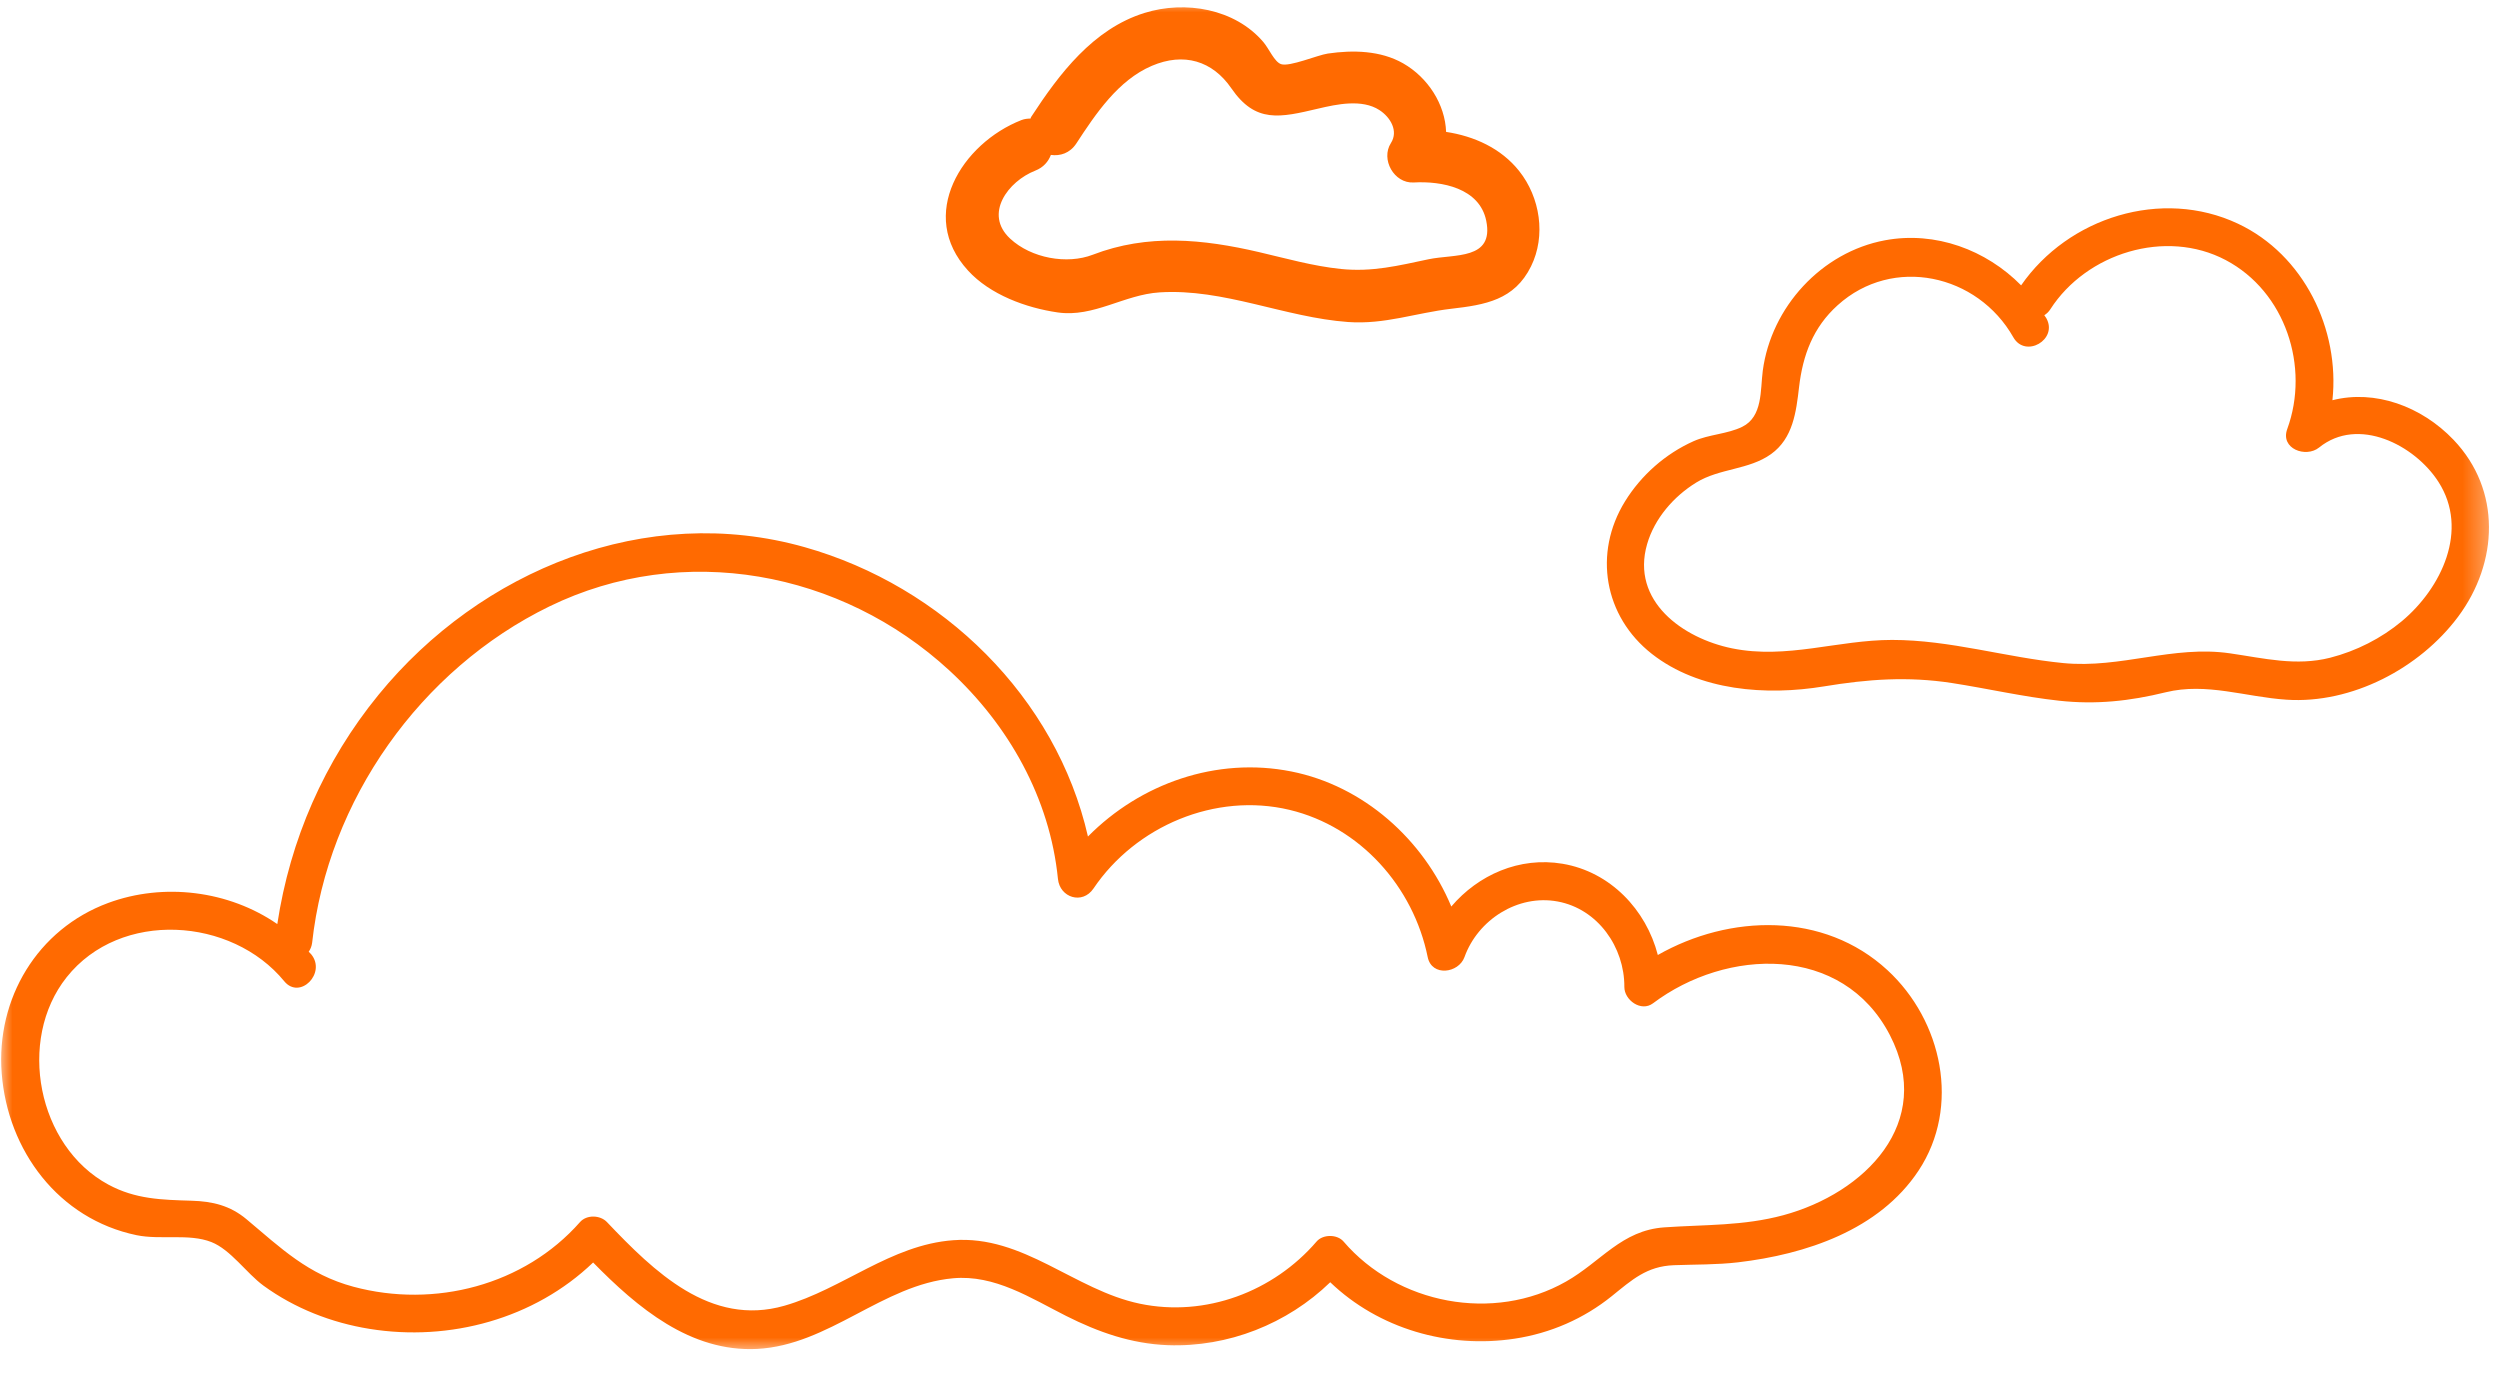 <svg xmlns="http://www.w3.org/2000/svg" width="100" height="55" viewBox="0 0 100 55" fill="none">
  <mask id="mask0_5_253" style="mask-type:luminance" maskUnits="userSpaceOnUse" x="0" y="0" width="100" height="55">
    <path d="M0 0H99.667V54.089H0V0Z" fill="white"/>
  </mask>
  <g mask="url(#mask0_5_253)">
    <path d="M42.312 12.498C43.754 12.704 44.96 11.785 46.386 11.695C48.948 11.531 51.389 12.698 53.926 12.881C55.392 12.985 56.629 12.517 58.047 12.351C59.408 12.194 60.577 12.003 61.241 10.654C61.846 9.427 61.605 7.897 60.767 6.841C60.042 5.929 58.968 5.447 57.844 5.276C57.806 4.175 57.121 3.101 56.123 2.532C55.216 2.017 54.117 1.996 53.114 2.142C52.706 2.201 51.582 2.682 51.243 2.566C50.978 2.478 50.763 1.951 50.536 1.684C49.399 0.346 47.406 0.01 45.778 0.518C43.724 1.159 42.367 2.957 41.244 4.68C41.231 4.7 41.231 4.721 41.22 4.743C41.106 4.744 40.988 4.753 40.855 4.804C38.474 5.739 36.68 8.598 38.723 10.824C39.602 11.787 41.042 12.315 42.312 12.498ZM41.412 6.825C41.737 6.698 41.935 6.462 42.035 6.197C42.403 6.248 42.795 6.133 43.055 5.736C43.826 4.556 44.725 3.209 46.074 2.633C47.352 2.087 48.496 2.43 49.253 3.531C50.222 4.943 51.202 4.704 52.73 4.344C53.473 4.169 54.481 3.952 55.176 4.403C55.62 4.691 55.944 5.242 55.637 5.722C55.22 6.371 55.76 7.342 56.544 7.299C57.671 7.236 59.184 7.52 59.45 8.833C59.768 10.409 58.174 10.153 57.144 10.37C55.931 10.626 54.893 10.887 53.636 10.759C52.527 10.645 51.446 10.338 50.363 10.085C48.115 9.561 45.909 9.343 43.711 10.189C42.682 10.586 41.251 10.332 40.405 9.544C39.343 8.558 40.325 7.25 41.412 6.825ZM66.313 38.2C65.847 36.391 64.415 34.873 62.501 34.55C60.774 34.26 59.129 34.996 58.052 36.261C56.934 33.58 54.546 31.435 51.654 30.859C48.659 30.262 45.613 31.341 43.518 33.461C42.251 27.892 37.702 23.446 32.189 21.887C25.848 20.092 19.223 22.794 15.143 27.79C12.973 30.446 11.602 33.59 11.092 36.963C9.155 35.625 6.552 35.295 4.325 36.119C1.493 37.168 -0.161 39.945 0.068 42.931C0.306 46.024 2.341 48.757 5.462 49.407C6.42 49.605 7.559 49.331 8.452 49.681C9.228 49.986 9.852 50.922 10.538 51.425C11.785 52.334 13.262 52.91 14.782 53.155C17.992 53.674 21.377 52.751 23.725 50.5C25.495 52.304 27.618 54.092 30.282 53.957C33.166 53.807 35.304 51.386 38.123 51.131C39.79 50.98 41.218 51.917 42.641 52.635C43.934 53.287 45.251 53.751 46.712 53.807C49.119 53.896 51.492 52.956 53.209 51.29C55.147 53.149 57.925 53.954 60.588 53.547C62.017 53.329 63.349 52.751 64.474 51.843C65.275 51.198 65.866 50.648 66.958 50.608C67.816 50.576 68.665 50.593 69.522 50.493C72.229 50.174 75.164 49.206 76.74 46.828C78.438 44.264 77.688 40.826 75.497 38.805C72.953 36.458 69.182 36.567 66.313 38.2ZM71.338 48.607C69.737 49.041 68.203 48.981 66.576 49.094C64.865 49.211 64.039 50.47 62.642 51.262C59.739 52.912 55.889 52.167 53.741 49.66C53.487 49.365 52.917 49.366 52.664 49.66C50.94 51.667 48.217 52.698 45.593 52.148C42.973 51.6 40.942 49.396 38.123 49.609C35.628 49.795 33.71 51.559 31.377 52.229C28.416 53.08 26.155 50.855 24.278 48.883C24.008 48.599 23.468 48.58 23.201 48.883C20.97 51.415 17.377 52.339 14.14 51.47C12.319 50.981 11.248 49.933 9.857 48.767C9.206 48.223 8.501 48.053 7.668 48.029C6.467 47.992 5.422 47.972 4.331 47.382C1.501 45.854 0.67 41.602 2.665 39.09C4.817 36.38 9.268 36.685 11.37 39.25C11.993 40.008 13.065 38.926 12.449 38.173C12.419 38.135 12.38 38.107 12.348 38.071C12.416 37.97 12.468 37.855 12.485 37.713C13.11 32.011 16.817 26.77 21.979 24.255C27.322 21.654 33.648 22.833 37.975 26.819C40.347 29.005 41.995 31.924 42.318 35.157C42.392 35.905 43.296 36.196 43.739 35.541C45.425 33.042 48.617 31.686 51.583 32.395C54.415 33.074 56.538 35.477 57.108 38.284C57.27 39.077 58.345 38.932 58.579 38.284C59.114 36.79 60.712 35.765 62.303 36.059C63.918 36.356 64.983 37.893 64.974 39.476C64.97 40.002 65.643 40.491 66.12 40.132C69.059 37.92 73.708 37.749 75.599 41.411C77.408 44.925 74.578 47.728 71.338 48.607ZM98.142 17.593C96.859 16.249 94.997 15.575 93.297 16.009C93.601 13.18 92.158 10.189 89.518 8.947C86.466 7.51 82.726 8.696 80.845 11.414C79.446 9.995 77.419 9.237 75.402 9.611C72.857 10.085 70.848 12.287 70.511 14.829C70.409 15.6 70.516 16.666 69.69 17.072C69.098 17.364 68.358 17.373 67.74 17.649C66.617 18.152 65.649 19.006 65.002 20.053C63.724 22.122 64.16 24.654 66.073 26.154C67.967 27.641 70.66 27.835 72.957 27.456C74.716 27.166 76.305 27.049 78.078 27.321C79.508 27.543 80.919 27.871 82.359 28.028C83.841 28.191 85.193 28.044 86.629 27.691C88.259 27.291 89.831 27.882 91.463 27.988C94.067 28.161 96.784 26.735 98.325 24.668C99.939 22.5 100.062 19.606 98.142 17.593ZM96.077 24.845C95.249 25.536 94.25 26.042 93.207 26.309C91.848 26.655 90.56 26.331 89.205 26.134C86.917 25.8 84.833 26.749 82.532 26.523C80.232 26.298 78.007 25.597 75.681 25.597C73.507 25.597 71.474 26.379 69.284 25.934C67.313 25.533 65.226 24.041 65.885 21.763C66.181 20.739 66.949 19.855 67.849 19.302C68.78 18.729 69.956 18.798 70.84 18.165C71.723 17.533 71.847 16.474 71.963 15.48C72.113 14.201 72.524 13.094 73.505 12.21C75.717 10.21 79.105 10.968 80.534 13.493C81.018 14.345 82.335 13.58 81.851 12.725C81.828 12.683 81.795 12.649 81.772 12.609C81.863 12.552 81.948 12.475 82.016 12.367C83.456 10.129 86.62 9.133 89.027 10.402C91.424 11.667 92.397 14.68 91.49 17.161C91.201 17.951 92.237 18.326 92.762 17.902C94.325 16.637 96.592 17.797 97.539 19.277C98.77 21.195 97.661 23.52 96.077 24.845Z" fill="#FF6A01"/>
  </g>
</svg>